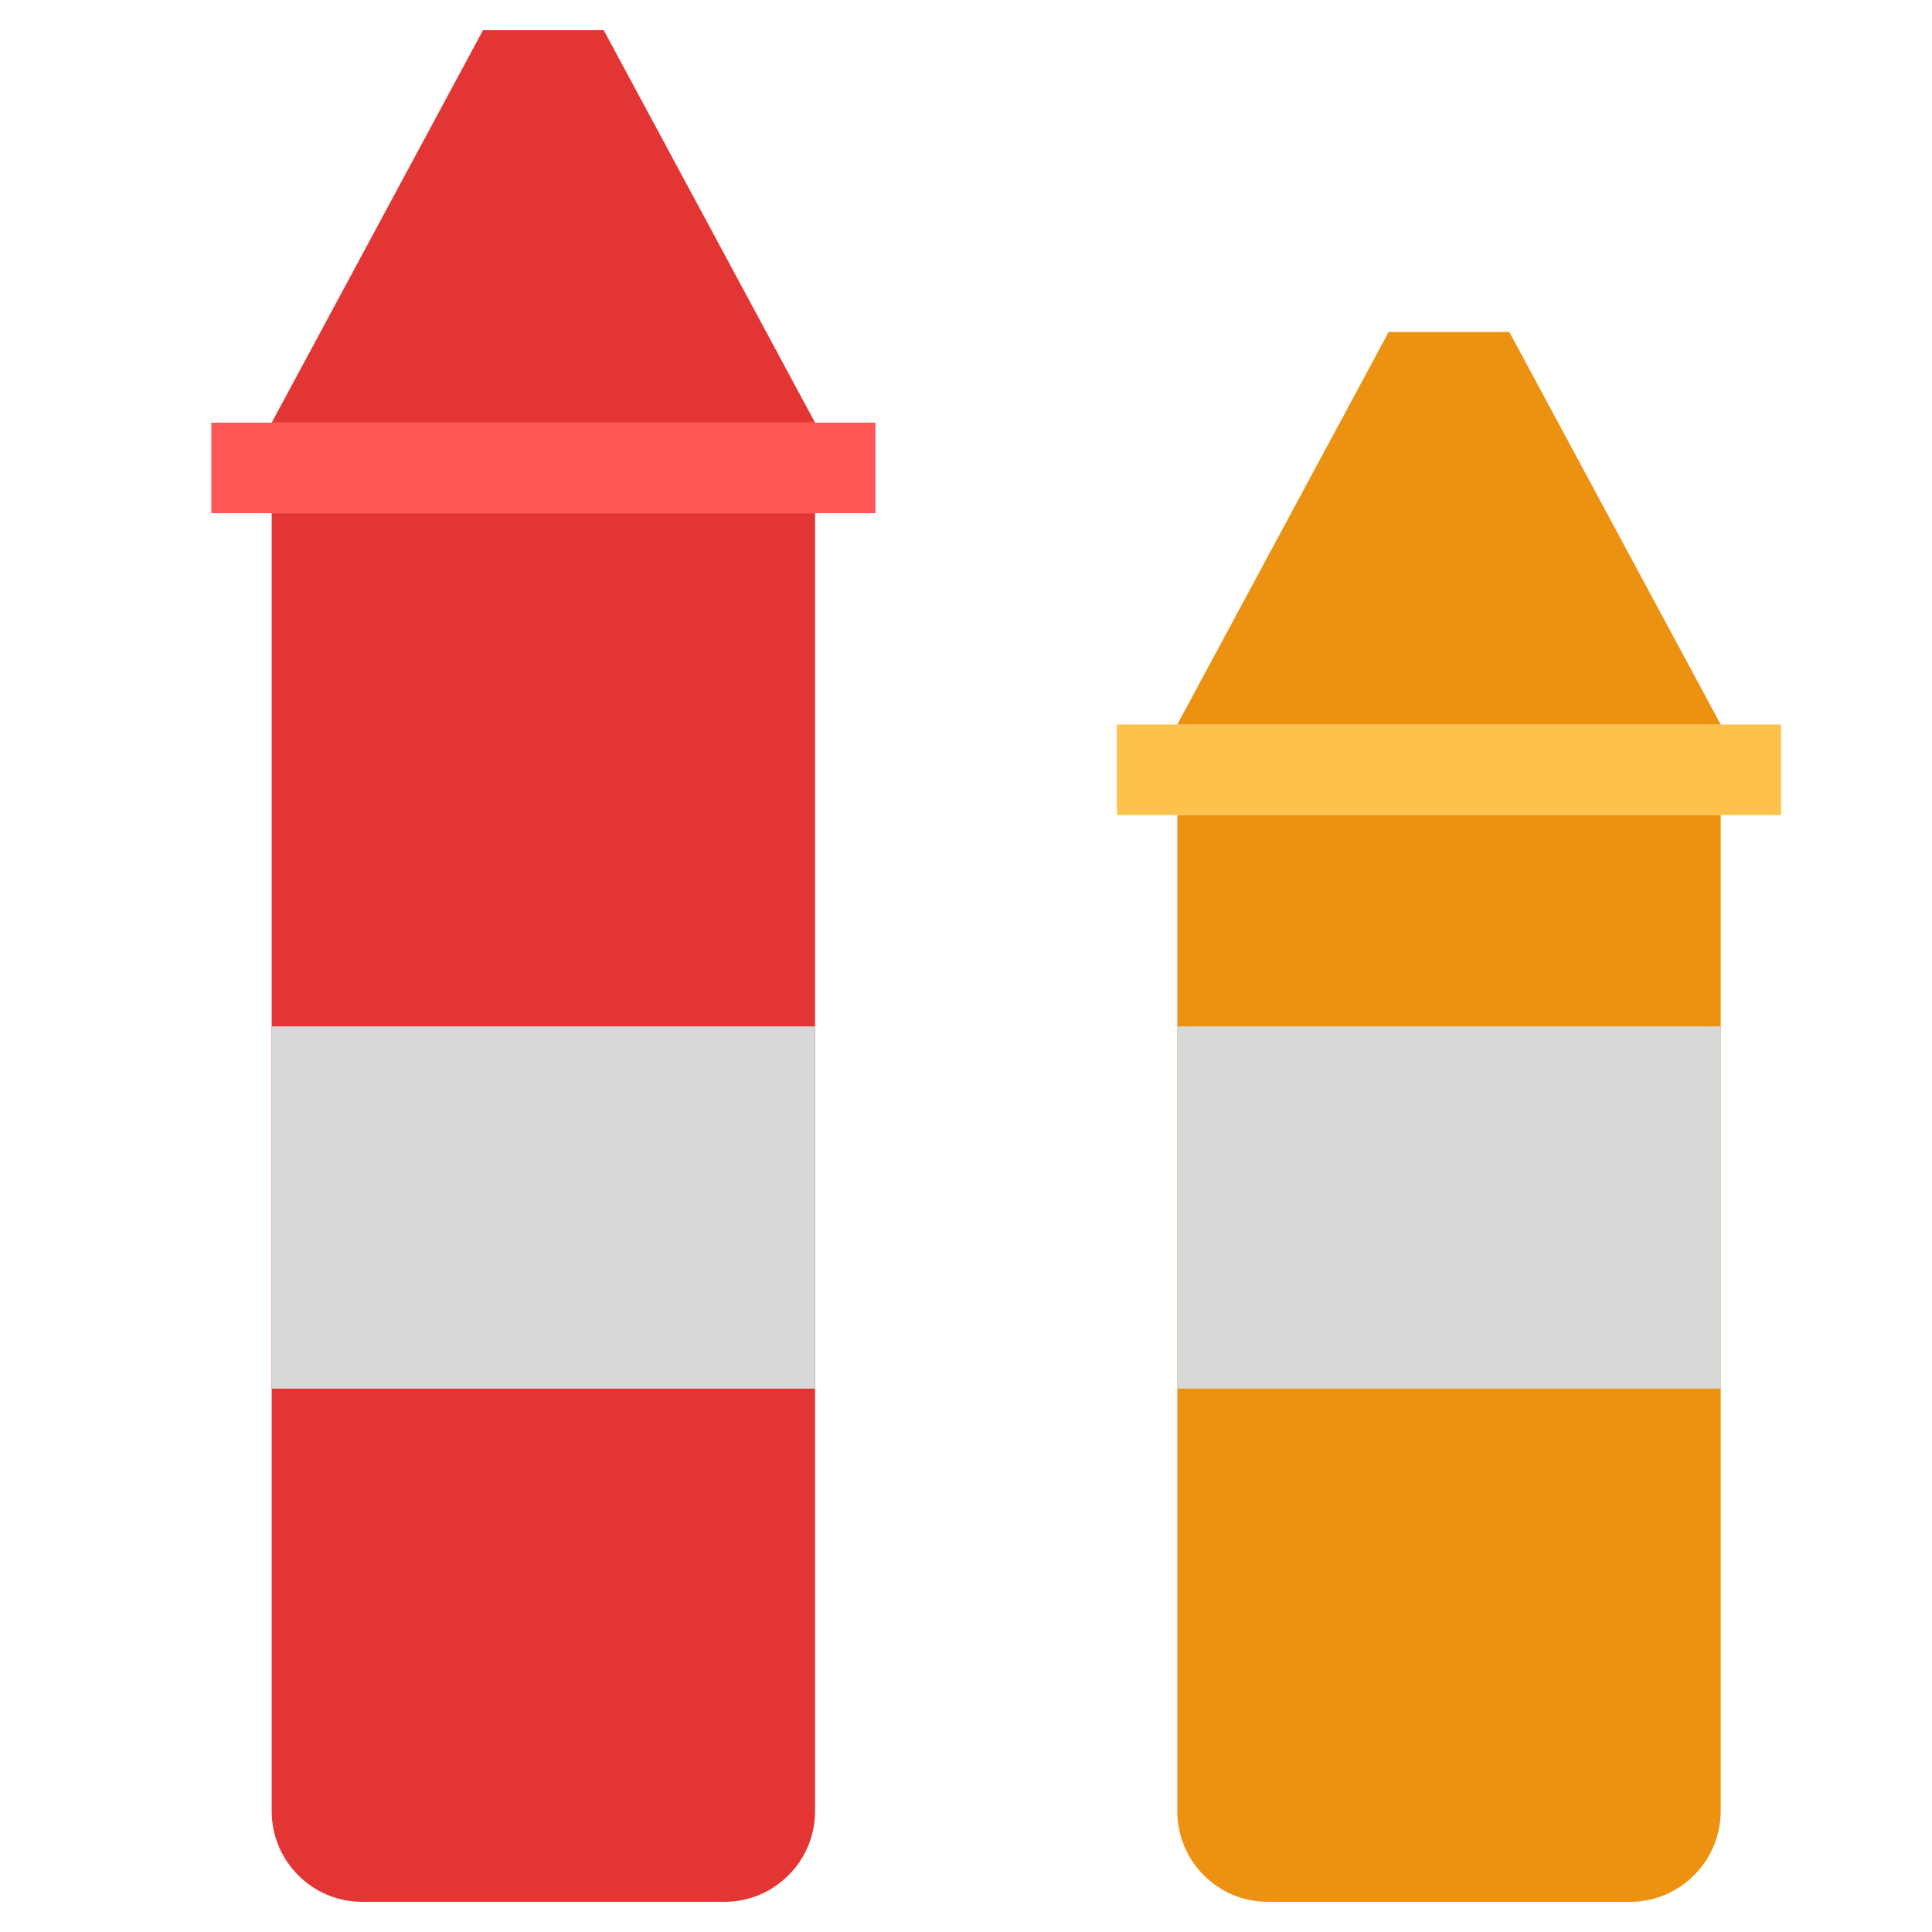 <svg xmlns="http://www.w3.org/2000/svg" width="64" height="64" viewBox="0 0 64 64">
  <g fill="none" fill-rule="evenodd">
    <path fill="#E43535" d="M9,17 L27,17 L27,60 C27,61.657 25.647,63 24.007,63 L11.993,63 C10.34,63 9,61.648 9,60 L9,17 Z"/>
    <rect width="18" height="12" x="9" y="34" fill="#D8D8D8"/>
    <rect width="22" height="3" x="7" y="14" fill="#FF5656"/>
    <polygon fill="#E43535" points="16 1 20 1 27 14 9 14"/>
    <path fill="#ED9111" d="M39,27 L57,27 L57,59.993 C57,61.654 55.647,63 54.007,63 L41.993,63 C40.34,63 39,61.654 39,59.993 L39,27 Z"/>
    <rect width="18" height="12" x="39" y="34" fill="#D8D8D8"/>
    <rect width="22" height="3" x="37" y="24" fill="#FCC24C"/>
    <polygon fill="#ED9111" points="46 11 50 11 57 24 39 24"/>
  </g>
</svg>
